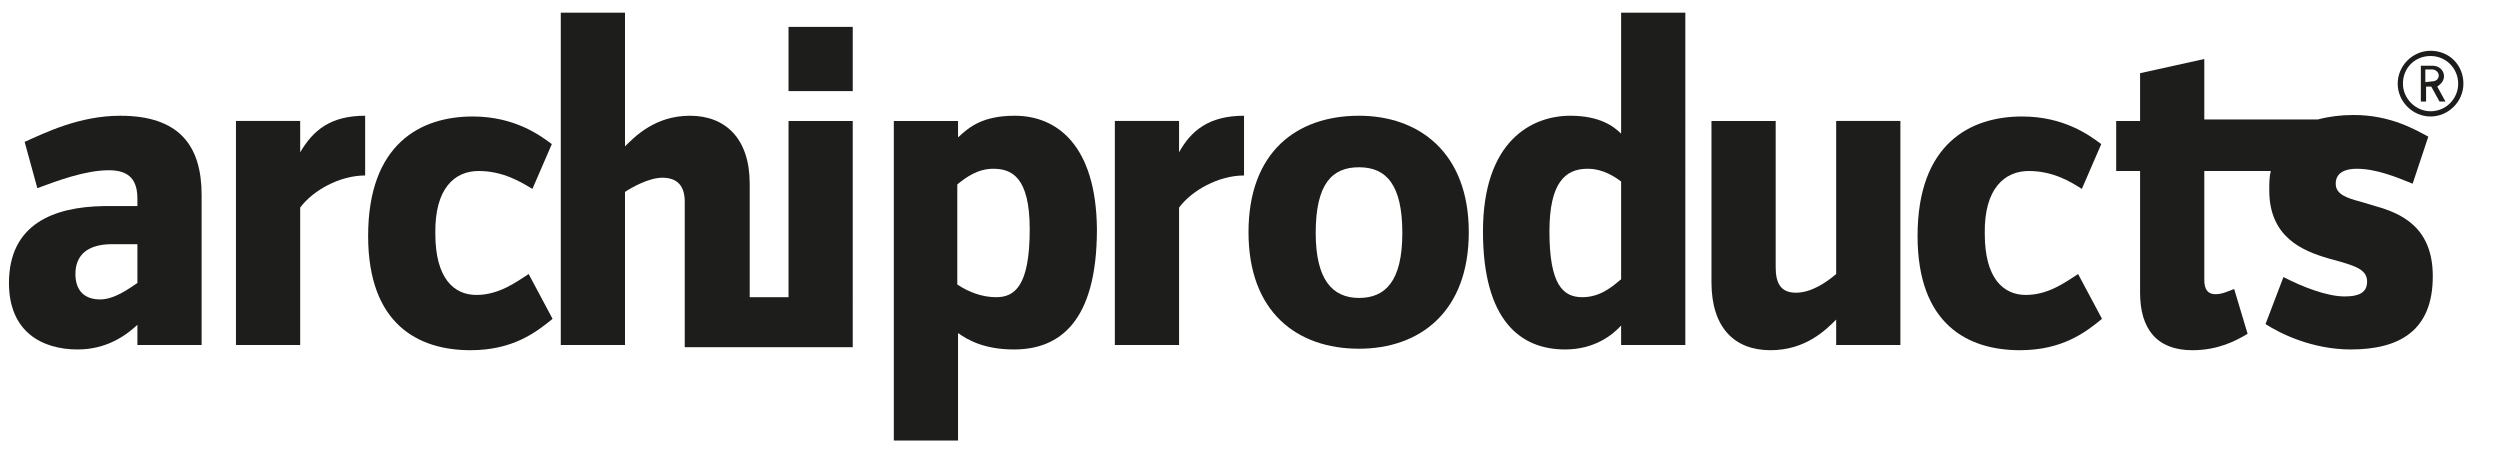 <?xml version="1.0" encoding="utf-8"?>
<!-- Generator: Adobe Illustrator 25.2.0, SVG Export Plug-In . SVG Version: 6.00 Build 0)  -->
<svg version="1.1" id="Livello_1" xmlns="http://www.w3.org/2000/svg" xmlns:xlink="http://www.w3.org/1999/xlink" x="0px" y="0px"
	 viewBox="0 0 334.8 60.6" style="enable-background:new 0 0 334.8 60.6;" xml:space="preserve">
<style type="text/css">
	.st0{fill:#1D1D1B;}
</style>
<g>
	<g>
		<path class="st0" d="M16.1,15.5C10.6,15.5,6,17.8,3.3,19L5,25.2c2.7-1,6.4-2.4,9.6-2.4c2.8,0,3.8,1.4,3.8,3.8v1h-4.5
			C7.2,27.7,1.2,30,1.2,37.9c0,6.6,4.5,8.9,9.2,8.9c3.9,0,6.5-1.9,8-3.3v2.7H27V26.1C27,19.5,24,15.5,16.1,15.5z M18.4,37.9
			c-1.2,0.8-3.1,2.2-5,2.2c-2,0-3.3-1.1-3.3-3.4c0-2.6,1.7-4,4.9-4h3.4V37.9z"/>
		<path class="st0" d="M40.2,20.4v-4.2h-8.6v30h8.6V27.8c1.7-2.3,5.3-4.3,8.7-4.3v-8C44.2,15.5,41.9,17.5,40.2,20.4z"/>
		<path class="st0" d="M64.1,22.9c3.3,0,5.7,1.5,7.2,2.4l2.6-6c-1.6-1.2-5-3.7-10.6-3.7c-6.9,0-14,3.6-14,16
			c0,11.9,6.8,15.3,13.7,15.3c5.7,0,8.8-2.4,11-4.2l-3.2-6c-1.7,1.1-4,2.8-7,2.8s-5.5-2.2-5.5-8.2C58.2,25.2,60.9,22.9,64.1,22.9z"
			/>
		<path class="st0" d="M105.6,16.2v23.6h-5.2V24.6c0-6.1-3.3-9.1-8-9.1c-4.6,0-7.3,2.7-8.7,4.1V1.7h-8.6v44.5h8.6V25.7
			c0.9-0.6,3.2-1.9,5-1.9c2.1,0,3,1.2,3,3.2v19.5h22.5V16.2H105.6z"/>
		<rect x="105.6" y="3.6" class="st0" width="8.6" height="8.6"/>
		<path class="st0" d="M135.9,15.5c-4.3,0-6.1,1.5-7.6,2.9v-2.2h-8.6V59h8.6V44.6c1.4,1,3.6,2.2,7.5,2.2c6,0,11.1-3.6,11.1-16.1
			C146.8,19.4,141.5,15.5,135.9,15.5z M133.4,39.8c-1.9,0-3.7-0.7-5.2-1.7V24.7c1.1-0.9,2.7-2.1,4.8-2.1c2.4,0,4.9,1,4.9,8.1
			C137.9,38.3,135.9,39.8,133.4,39.8z"/>
		<path class="st0" d="M157.9,20.4v-4.2h-8.6v30h8.6V27.8c1.7-2.3,5.3-4.3,8.7-4.3v-8C161.9,15.5,159.5,17.5,157.9,20.4z"/>
		<path class="st0" d="M182,15.5c-8.4,0-14.8,4.9-14.8,15.6s6.5,15.6,14.8,15.6c8.1,0,14.7-4.9,14.7-15.6S190,15.5,182,15.5z
			 M182,39.9c-3.6,0-5.8-2.5-5.8-8.7c0-6.6,2.2-8.8,5.8-8.8c3.7,0,5.8,2.4,5.8,8.8C187.8,37.7,185.5,39.9,182,39.9z"/>
		<path class="st0" d="M217.1,17.9c-1-1-2.9-2.4-6.8-2.4c-5.2,0-11.7,3.4-11.7,15.5c0,11.9,5,15.8,11,15.8c4,0,6.4-2,7.5-3.2v2.6
			h8.6V1.7h-8.6V17.9z M217.1,37.4c-1.2,1-2.8,2.4-5.2,2.4c-2.6,0-4.4-1.7-4.4-8.8c0-6.5,2.1-8.4,5.1-8.4c2.2,0,3.8,1.2,4.5,1.7
			L217.1,37.4L217.1,37.4z"/>
		<path class="st0" d="M245.9,36.7c-1.3,1.1-3.3,2.5-5.4,2.5c-2.1,0-2.7-1.4-2.7-3.4V16.2h-8.6v21.6c0,6.1,3.1,9.1,7.9,9.1
			c4.7,0,7.4-2.7,8.8-4.1v3.4h8.6v-30h-8.6V36.7z"/>
		<path class="st0" d="M271.7,22.9c3.3,0,5.7,1.5,7.1,2.4l2.6-6c-1.6-1.2-5-3.7-10.6-3.7c-6.9,0-14,3.6-14,16
			c0,11.9,6.8,15.3,13.7,15.3c5.7,0,8.8-2.4,11-4.2l-3.2-6c-1.7,1.1-4,2.8-7,2.8s-5.5-2.2-5.5-8.2C265.7,25.2,268.5,22.9,271.7,22.9
			z"/>
		<path class="st0" d="M318.1,27.6l-2-0.6c-1.9-0.5-3.3-1-3.3-2.4c0-1.5,1.3-2,2.8-2c2.6,0,5.3,1.1,7.5,2l2.1-6.3
			c-1.7-0.9-5-2.9-10-2.9c-1.7,0-3.3,0.2-4.8,0.6h-12.1l0,0h-3.1V7.9l-8.6,1.9v6.4h-3.2v6.7h3.2v16.3c0,4.8,2.2,7.7,7,7.7
			c3.5,0,5.9-1.3,7.4-2.2l-1.8-6c-0.8,0.3-1.6,0.7-2.5,0.7c-1,0-1.5-0.6-1.5-1.9V22.9h2.9h0.1h5.9c-0.2,0.8-0.2,1.7-0.2,2.6
			c0,6.3,4.5,8.1,7.9,9.1l1.8,0.5c2,0.6,3.4,1.1,3.4,2.6c0,1.3-0.8,2-3,2c-2.4,0-5.7-1.3-8.2-2.6l-2.4,6.3c2,1.3,6.3,3.4,11.4,3.4
			c6.4,0,11-2.4,11-9.8C325.8,30.5,321.7,28.6,318.1,27.6z"/>
		<path class="st0" d="M327.3,10.2c0-0.8-0.7-1.4-1.5-1.4h-1.6v4.8h0.7v-2h0.7l1.1,2h0.8l-1.1-2C326.8,11.3,327.3,10.9,327.3,10.2z
			 M324.8,11V9.3h0.9c0.5,0,0.9,0.4,0.9,0.8c0,0.5-0.4,0.8-0.9,0.8L324.8,11L324.8,11z"/>
		<path class="st0" d="M325.5,6.8c-2.4,0-4.4,2-4.4,4.4s2,4.4,4.4,4.4s4.4-2,4.4-4.4C329.9,8.7,328,6.8,325.5,6.8z M325.5,14.9
			c-2,0-3.7-1.7-3.7-3.7c0-2.1,1.6-3.7,3.7-3.7s3.7,1.7,3.7,3.7S327.6,14.9,325.5,14.9z"/>
	</g>
</g>
</svg>
